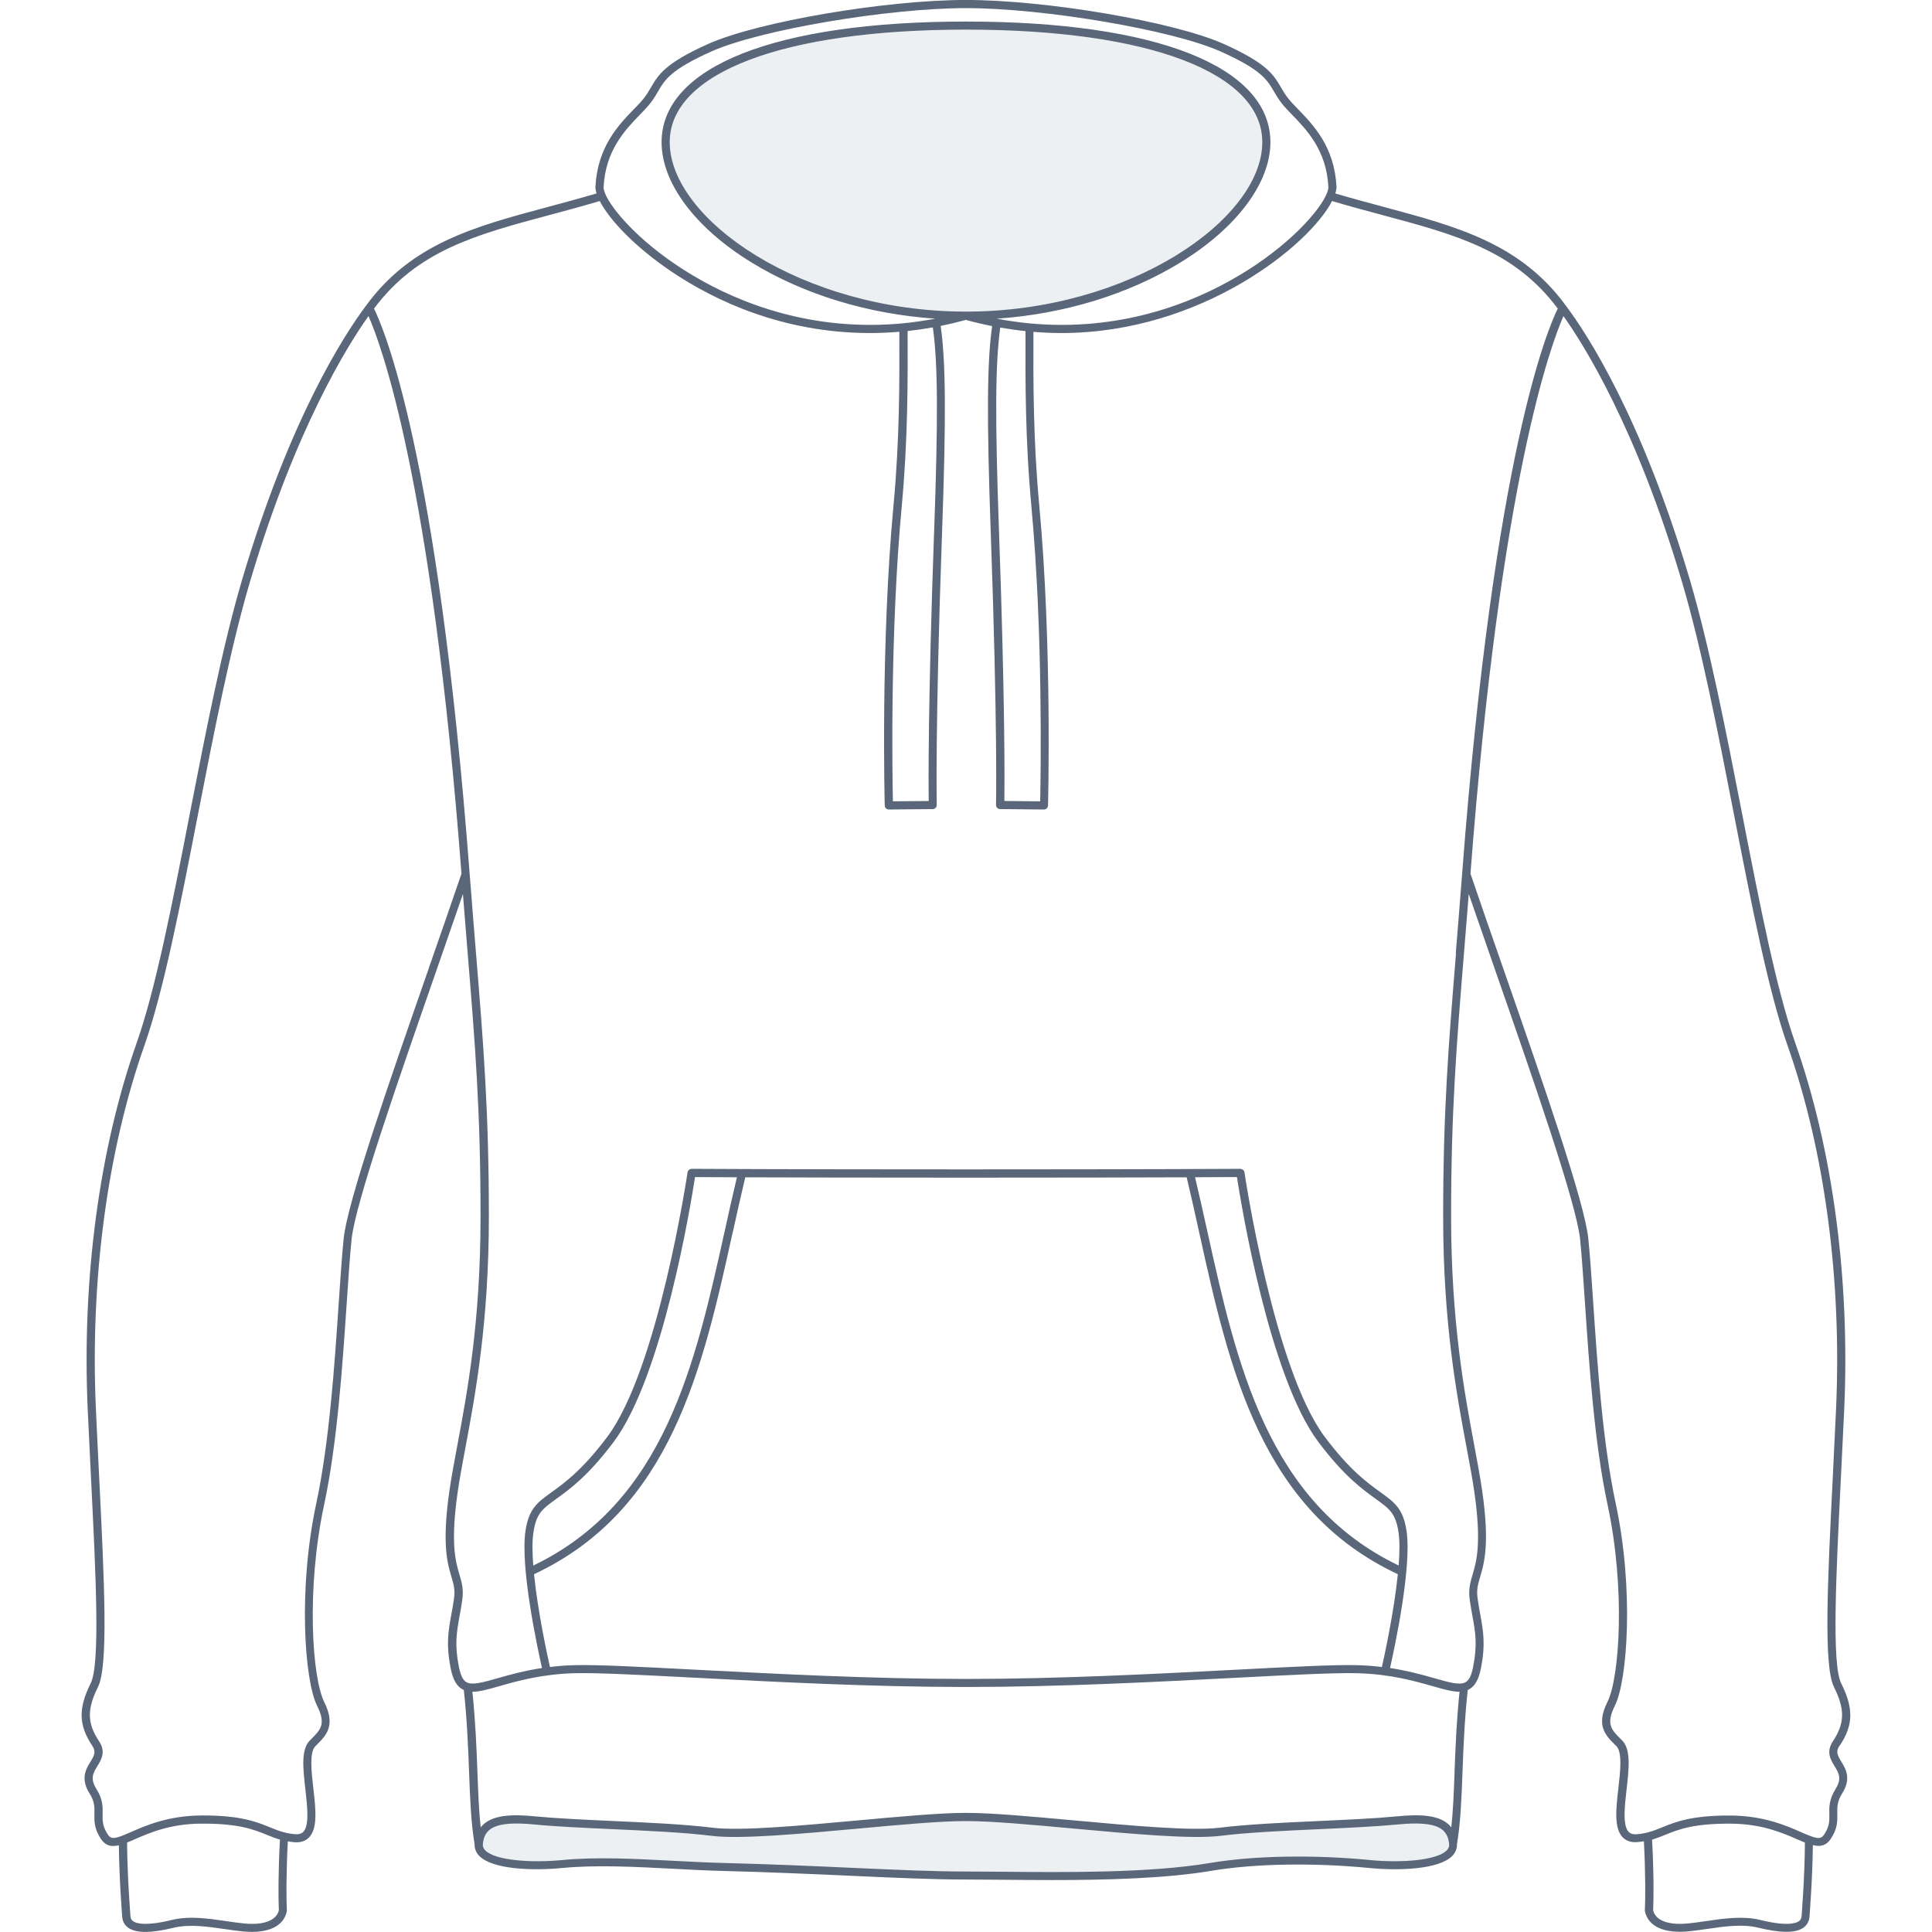 <svg xmlns="http://www.w3.org/2000/svg" height="512" viewBox="0 0 512 512" width="512"><defs><style>.cls-2{stroke-width:0;fill:#e6eaed;isolation:isolate;opacity:.75}</style></defs><g id="Sweat"><path d="M385.13 488.61c-.75-6.66-8.05-6.97-15.82-6.3-5.65.48-12.83.77-20.44 1.08-9.38.38-19.08.77-26.24 1.57-7.31.81-23.03-.46-38.23-1.69-11.16-.9-21.7-1.76-28.49-1.76s-17.33.85-28.49 1.76c-15.2 1.23-30.92 2.5-38.23 1.69-7.16-.79-16.86-1.19-26.24-1.57-7.61-.31-14.79-.6-20.44-1.08-7.77-.67-15.07-.36-15.82 6.29-.11 1.12.33 2.15 1.29 2.99 3.55 3.12 13.98 3.45 21.83 2.77 8.87-.76 19.29-.27 29.37.19 4.32.2 8.4.39 12.27.48 13.27.3 24.66.76 34.72 1.16 11.36.45 21.18.85 29.75.85 2.78 0 5.95.03 9.39.06 4.11.04 8.61.07 13.28.07 14.09 0 29.86-.34 41.95-2.15 11.22-1.68 26.73-1.92 41.49-.66 7.85.67 18.28.35 21.83-2.77.95-.84 1.4-1.88 1.29-2.99ZM335.6 37.42c0 21.23-35.64 45.97-79.59 45.97s-79.6-24.74-79.6-45.97 35.64-30.9 79.6-30.9 79.59 9.67 79.59 30.9Z" class="cls-2"/><path fill="#5a6679" stroke-width="0" d="M487.55 462.61c3.6-5.4 3.71-9.86.4-16.47-2.55-5.1-1.41-28.13-.08-54.81.28-5.7.58-11.64.86-17.7 1.57-34.57-3.04-69.11-12.98-97.27-5.01-14.2-9.41-36.76-14.06-60.64-4.28-21.94-8.7-44.62-13.89-62.16-12.72-42.95-27.18-65.03-32.81-72.53-12.01-16.47-28.74-20.95-48.12-26.15-4.19-1.12-8.51-2.29-12.99-3.61.2-.64.31-1.23.31-1.75-.54-10.62-6.13-16.39-10.21-20.6-1.06-1.09-1.97-2.03-2.66-2.92-.8-1.02-1.35-1.97-1.88-2.89-1.91-3.27-3.71-6.36-15.15-11.47C311.13 5.76 277.3-.01 255.99-.01s-55.14 5.77-68.3 11.65c-11.44 5.11-13.24 8.2-15.15 11.47-.54.92-1.09 1.87-1.88 2.89-.69.89-1.6 1.83-2.66 2.92-4.08 4.21-9.67 9.98-10.21 20.65 0 .5.11 1.07.3 1.69-4.47 1.32-8.79 2.49-12.98 3.61-19.38 5.19-36.12 9.68-48.12 26.15-5.62 7.5-20.08 29.58-32.81 72.53-5.19 17.54-9.61 40.22-13.89 62.15-4.65 23.88-9.05 46.44-14.06 60.64-9.94 28.16-14.55 62.7-12.98 97.27.28 6.07.57 12.01.85 17.72 1.33 26.66 2.47 49.69-.08 54.79-3.3 6.61-3.19 11.07.4 16.47 1.09 1.63.62 2.55-.46 4.31-1.15 1.88-2.71 4.45-.23 8.38 1.37 2.16 1.33 3.66 1.29 5.4-.04 1.84-.09 3.93 1.73 6.66.91 1.36 2 1.87 3.25 1.87.48 0 .98-.08 1.5-.21.08 8.97.89 18.98.9 19.12.13 1.16.69 2.12 1.62 2.77 1.04.72 2.53 1.09 4.5 1.09s4.47-.37 7.48-1.1c4.18-1.02 8.98-.32 13.61.35 1.7.25 3.31.48 4.88.63 6.47.61 10.67-1.32 11.51-5.31.02-.09.03-.19.02-.28-.15-2.84-.19-9.94.26-18.29.53.09 1.07.17 1.67.22 1.66.15 2.99-.28 3.94-1.26 2.36-2.42 1.77-7.56 1.15-13.01-.51-4.47-1.09-9.55.55-11.19l.33-.33c2.52-2.51 5.13-5.1 2-11.37-3.2-6.41-4.81-29.94-.03-52.23 3.48-16.25 4.87-36.87 5.99-53.45.45-6.62.83-12.33 1.29-16.91.93-9.36 12.37-42.19 22.45-71.16 2.48-7.14 4.86-13.96 7.06-20.37.44 5.64.87 10.87 1.27 15.84 1.98 24.17 3.4 41.63 3.4 69.66s-3.57 46.85-6.18 60.77c-.84 4.49-1.57 8.37-2.08 11.98-2.01 14.05-.53 19.06.55 22.71.59 1.99 1.01 3.42.67 5.79-.22 1.54-.46 2.88-.7 4.18-.81 4.43-1.44 7.93-.15 14.37.55 2.78 1.48 4.48 2.92 5.36.18.11.36.19.54.28.87 8.06 1.15 15.31 1.39 21.73.27 7.17.5 13.37 1.46 19.12-.04 1.18.39 2.27 1.29 3.17 3.58 3.55 14.08 3.92 21.99 3.15 8.94-.86 19.44-.31 29.59.22 4.35.23 8.46.45 12.36.55 13.37.34 24.84.86 34.97 1.32 11.45.52 21.33.97 29.97.97 2.8 0 5.99.03 9.46.06 4.15.04 8.67.08 13.38.08 14.2 0 30.07-.39 42.26-2.45 11.31-1.91 26.93-2.19 41.8-.75 7.91.77 18.42.4 21.99-3.15.9-.9 1.33-1.99 1.29-3.17.96-5.75 1.19-11.95 1.46-19.12.24-6.42.52-13.67 1.39-21.73.19-.08.37-.17.54-.28 1.44-.88 2.37-2.58 2.93-5.36 1.29-6.44.65-9.94-.15-14.37-.23-1.3-.48-2.64-.7-4.18-.34-2.37.08-3.81.67-5.8 1.08-3.66 2.56-8.67.55-22.71-.52-3.61-1.24-7.49-2.08-11.98-2.61-13.92-6.17-32.98-6.17-60.77s1.43-45.49 3.4-69.66c.41-4.96.83-10.2 1.28-15.84 2.2 6.4 4.57 13.22 7.06 20.36 10.09 28.97 21.52 61.8 22.45 71.16.46 4.58.84 10.29 1.29 16.91 1.12 16.57 2.51 37.2 5.99 53.44 4.78 22.29 3.17 45.82-.03 52.23-3.13 6.27-.53 8.86 2 11.37l.34.33c1.64 1.64 1.06 6.71.55 11.19-.62 5.45-1.21 10.59 1.15 13.01.95.98 2.28 1.4 3.94 1.26.6-.05 1.14-.13 1.67-.22.45 8.36.41 15.45.26 18.29 0 .09 0 .19.02.28.85 3.99 5.04 5.92 11.51 5.31 1.57-.15 3.17-.39 4.87-.63 4.64-.68 9.44-1.38 13.62-.35 3 .73 5.48 1.1 7.48 1.1s3.47-.36 4.5-1.09c.93-.65 1.49-1.61 1.62-2.8 0-.11.81-10.12.9-19.09.52.13 1.03.21 1.5.21 1.25 0 2.34-.51 3.25-1.87 1.82-2.73 1.77-4.82 1.73-6.66-.04-1.74-.07-3.24 1.3-5.4 2.48-3.94.92-6.5-.23-8.38-1.07-1.76-1.54-2.68-.46-4.31Zm-318-432.18c1.05-1.09 2.05-2.12 2.81-3.09.88-1.14 1.47-2.15 2.04-3.13 1.8-3.09 3.36-5.76 14.17-10.59C201.28 7.94 235.31 2.15 256 2.15s54.72 5.79 67.42 11.47c10.81 4.83 12.37 7.5 14.17 10.59.57.98 1.16 1.99 2.04 3.13.76.98 1.76 2.01 2.81 3.09 3.84 3.96 9.11 9.4 9.6 19.15 0 3.16-6.92 12.35-19.43 20.74-10.75 7.2-28.37 15.78-51.29 15.78-5.7 0-11.45-.56-17.17-1.65 17.8-1.22 34.84-6.4 48.69-14.9 14.92-9.16 23.83-21.07 23.83-31.86 0-20.02-30.16-31.98-80.67-31.98s-80.67 11.96-80.67 31.98c0 10.8 8.91 22.71 23.83 31.86 13.85 8.5 30.89 13.68 48.69 14.9-5.72 1.09-11.47 1.65-17.17 1.65-22.92 0-40.54-8.58-51.29-15.78-12.51-8.38-19.43-17.58-19.43-20.69.49-9.81 5.76-15.24 9.6-19.21Zm103.76 103.6c3.13 33.49 2.49 71.55 2.35 78.33l-9.49-.09c.06-4.83.19-26.01-1.41-71-1.09-30.42-1.01-45.03.32-54.46 2.23.39 4.46.71 6.69.94v.86c-.04 11.76-.1 27.86 1.55 45.41Zm-25.78 7.24c-1.6 44.99-1.48 66.17-1.41 71l-9.49.09c-.15-6.78-.78-44.85 2.35-78.33 1.64-17.56 1.59-33.66 1.55-45.42v-.89c2.23-.24 4.45-.56 6.68-.96 1.34 9.43 1.42 24.05.33 54.52ZM256 82.58c-43.49 0-78.52-24.56-78.52-44.9 0-18.4 30.09-29.83 78.52-29.83s78.52 11.43 78.52 29.83c0 20.34-35.02 44.9-78.52 44.9ZM73.9 506.26c-.67 2.71-4 3.97-9.17 3.48-1.51-.14-3.09-.37-4.77-.62-4.84-.71-9.85-1.44-14.44-.31-6.91 1.69-9.38.94-10.23.34-.43-.3-.65-.69-.71-1.21 0-.11-.85-10.58-.9-19.64.61-.25 1.24-.52 1.9-.81 4-1.76 9.48-4.16 17.78-4.21 9.9-.05 13.87 1.55 17.36 2.97 1.13.46 2.24.91 3.47 1.26-.47 8.46-.44 15.72-.29 18.74Zm39.73-249.64c-10.62 30.5-21.6 62.04-22.56 71.65-.46 4.61-.85 10.34-1.3 16.98-1.11 16.5-2.5 37.04-5.95 53.14-4.87 22.74-3.13 46.96.21 53.64 2.44 4.88.92 6.38-1.59 8.88l-.34.34c-2.37 2.37-1.79 7.52-1.17 12.95.51 4.49 1.09 9.57-.55 11.26-.49.5-1.21.7-2.21.62-2.74-.24-4.55-.97-6.64-1.83-3.5-1.42-7.86-3.21-18.18-3.13-8.75.05-14.7 2.66-18.64 4.39-4.12 1.81-5.18 2.09-6.14.64-1.44-2.16-1.41-3.67-1.37-5.42.04-1.82.09-3.89-1.63-6.6-1.77-2.81-.88-4.27.25-6.11 1.03-1.68 2.31-3.78.41-6.62-3.13-4.7-3.2-8.44-.27-14.31 2.8-5.6 1.7-27.78.31-55.86-.28-5.71-.58-11.64-.85-17.71-1.56-34.3 3.01-68.55 12.85-96.45 5.06-14.35 9.48-36.98 14.14-60.94 4.27-21.89 8.67-44.52 13.84-61.96 12.09-40.79 26.04-62.89 31.41-70.41 3.28 7.42 16.67 43.21 24.64 147.77-2.63 7.73-5.57 16.16-8.68 25.08ZM363.1 492.93c-15.04-1.46-30.88-1.17-42.36.77-16.04 2.71-38.71 2.49-55.26 2.33-3.48-.03-6.67-.06-9.48-.06-8.59 0-18.45-.45-29.87-.96-10.14-.46-21.63-.98-35.02-1.32-3.87-.1-7.96-.32-12.3-.54-10.23-.54-20.81-1.1-29.91-.21-8.02.77-17.56.15-20.27-2.54-.51-.51-.73-1.04-.67-1.68.4-4 2.82-6.26 13.59-5.22 5.74.56 13.01.89 20.7 1.24 9.41.43 19.14.88 26.27 1.77 7.59.95 23.55-.51 38.97-1.92 11.19-1.02 21.76-1.99 28.51-1.99s17.32.96 28.51 1.99c15.43 1.41 31.38 2.87 38.97 1.92 7.13-.89 16.86-1.34 26.27-1.77 7.69-.35 14.96-.69 20.7-1.24 10.77-1.04 13.19 1.23 13.59 5.22.06.63-.16 1.17-.67 1.68-2.71 2.69-12.25 3.31-20.27 2.54Zm22.38-23.38c-.2 5.4-.38 10.23-.87 14.71-2.7-3.43-8.4-3.49-14.37-2.91-5.69.55-12.93.88-20.59 1.23-9.45.43-19.22.88-26.44 1.78-7.36.92-23.2-.53-38.51-1.93-11.24-1.03-21.86-2-28.7-2s-17.46.97-28.7 2c-15.31 1.4-31.14 2.85-38.51 1.93-7.21-.9-16.99-1.35-26.44-1.78-7.66-.35-14.9-.68-20.59-1.23-5.98-.58-11.67-.52-14.37 2.91-.49-4.48-.67-9.31-.87-14.71-.23-6.27-.51-13.35-1.33-21.22h.06c1.88 0 4.2-.66 7.15-1.5 4.7-1.34 11.14-3.17 19.83-3.41 5.89-.16 17.52.44 32.24 1.21 20.87 1.09 46.84 2.44 71.53 2.44s50.67-1.36 71.53-2.44c14.72-.77 26.34-1.37 32.24-1.21 8.69.24 15.13 2.07 19.83 3.41 2.95.84 5.26 1.5 7.14 1.5h.06c-.82 7.86-1.09 14.94-1.33 21.21Zm-244.12-63.39c.73-5.1 2.4-6.3 6.05-8.93 3.57-2.57 8.46-6.09 15.23-15.13 12.97-17.29 20.42-62.85 21.55-70.16 1.6 0 5.3.03 11.1.05-1.11 4.65-2.17 9.46-3.21 14.13-7.83 35.42-15.94 72.02-50.76 88.77-.26-3.36-.3-6.42.03-8.72Zm52.83-79.58c1.07-4.83 2.17-9.8 3.31-14.58 11.87.04 31.26.09 58.49.09s46.62-.05 58.49-.09c1.15 4.78 2.25 9.76 3.31 14.58 7.99 36.17 16.27 73.56 52.65 90.6-1 9.88-3.51 21.45-4.22 24.59-1.99-.24-4.12-.41-6.41-.48-5.97-.17-17.64.44-32.41 1.21-20.85 1.09-46.78 2.44-71.42 2.44s-50.58-1.36-71.42-2.44c-14.77-.77-26.43-1.38-32.41-1.21-2.29.06-4.42.23-6.41.48-.71-3.14-3.22-14.7-4.22-24.59 36.38-17.03 44.66-54.42 52.65-90.6Zm176.48 88.3c-34.82-16.75-42.93-53.35-50.76-88.77-1.03-4.67-2.1-9.48-3.21-14.13 5.8-.02 9.5-.04 11.1-.05 1.13 7.31 8.58 52.87 21.55 70.16 6.78 9.04 11.67 12.56 15.23 15.13 3.65 2.63 5.32 3.83 6.05 8.93.33 2.3.29 5.36.03 8.72Zm15.19-162.26c-1.98 24.22-3.41 41.72-3.41 69.83s3.59 47.16 6.21 61.16c.84 4.47 1.56 8.32 2.07 11.89 1.94 13.58.54 18.33-.49 21.8-.61 2.08-1.14 3.87-.74 6.71.23 1.58.47 2.94.71 4.26.79 4.37 1.37 7.53.16 13.57-.43 2.15-1.04 3.4-1.94 3.94-1.49.91-4.32.1-8.25-1.02-3.13-.89-7.02-1.98-11.81-2.72 1.13-4.99 5.78-26.47 4.39-36.21-.86-6-3.14-7.65-6.92-10.37-3.46-2.49-8.19-5.9-14.77-14.68-13.49-17.99-21.21-69.59-21.28-70.11-.08-.53-.53-.87-1.07-.92-.23 0-23.85.15-72.72.15s-72.49-.15-72.72-.15c-.5.02-.99.39-1.07.92-.08.52-7.79 52.12-21.28 70.11-6.58 8.78-11.32 12.19-14.77 14.68-3.78 2.72-6.06 4.37-6.92 10.37-1.39 9.74 3.26 31.22 4.39 36.21-4.79.73-8.68 1.83-11.81 2.72-3.93 1.12-6.77 1.92-8.25 1.02-.89-.54-1.51-1.8-1.94-3.94-1.21-6.03-.63-9.19.16-13.57.24-1.32.49-2.68.71-4.26.4-2.84-.12-4.63-.74-6.71-1.02-3.47-2.43-8.22-.49-21.8.51-3.56 1.23-7.42 2.07-11.89 2.62-14 6.21-33.18 6.21-61.16s-1.43-45.62-3.41-69.83c-.52-6.39-1.08-13.22-1.66-20.79 0-.08-.01-.15-.02-.23-8.52-111.95-22.93-144.96-25.35-149.82 11.52-15.42 27-19.57 46.55-24.81 4.27-1.15 8.69-2.33 13.27-3.69 2.56 4.96 9.35 12.22 19.23 18.84 10.99 7.36 29.02 16.14 52.48 16.14 2.56 0 5.12-.12 7.69-.34v.7c.04 11.72.1 27.76-1.54 45.21-3.45 36.86-2.34 79.23-2.33 79.65.02.58.49 1.05 1.08 1.05l11.64-.11c.29 0 .56-.12.76-.33.2-.21.31-.49.3-.77 0-.2-.44-20.43 1.4-71.96 1.1-30.7 1.01-45.42-.36-54.99 2.23-.45 4.46-.98 6.68-1.59 2.31.64 4.63 1.18 6.96 1.64-1.36 9.58-1.45 24.29-.36 54.94 1.84 51.53 1.4 71.76 1.39 71.96 0 .29.1.57.3.77.2.21.48.33.76.33l11.64.11c.58 0 1.06-.46 1.08-1.05.01-.42 1.11-42.79-2.33-79.65-1.63-17.45-1.58-33.49-1.54-45.2v-.68c2.48.2 4.95.31 7.41.31 37.17 0 65.82-23.38 71.73-34.98 4.58 1.36 8.99 2.55 13.27 3.69 19.55 5.24 35.03 9.39 46.55 24.81-2.42 4.85-16.83 37.86-25.35 149.82 0 .08-.01.16-.02.24-.58 7.58-1.14 14.4-1.66 20.79Zm91.56 255.29c-.06.55-.29.94-.71 1.24-.86.6-3.32 1.35-10.23-.34-4.59-1.13-9.6-.39-14.44.31-1.67.25-3.26.48-4.77.62-5.19.49-8.51-.77-9.17-3.48.15-3.02.19-10.28-.29-18.74 1.23-.36 2.34-.8 3.47-1.26 3.49-1.42 7.46-3.03 17.36-2.97 8.3.05 13.78 2.45 17.78 4.21.66.29 1.29.56 1.9.81-.04 9.06-.89 19.53-.89 19.61Zm9-33.76c-1.71 2.71-1.67 4.78-1.63 6.6.04 1.75.07 3.26-1.37 5.42-.96 1.44-2.02 1.17-6.14-.64-3.94-1.73-9.88-4.34-18.63-4.39-10.35-.07-14.69 1.71-18.18 3.13-2.09.85-3.9 1.58-6.64 1.82-1 .09-1.72-.11-2.21-.62-1.65-1.69-1.07-6.77-.56-11.26.62-5.44 1.21-10.58-1.17-12.96l-.34-.34c-2.51-2.5-4.03-4-1.59-8.88 3.34-6.68 5.09-30.9.21-53.64-3.45-16.09-4.84-36.63-5.95-53.14-.45-6.64-.83-12.37-1.3-16.98-.96-9.61-11.94-41.15-22.56-71.66-3.11-8.92-6.04-17.35-8.67-25.08 7.96-104.37 21.36-140.31 24.64-147.76 5.37 7.53 19.33 29.63 31.41 70.41 5.17 17.44 9.58 40.07 13.84 61.96 4.67 23.96 9.08 46.6 14.14 60.94 9.85 27.9 14.41 62.16 12.85 96.45-.28 6.06-.57 11.99-.85 17.69-1.4 28.09-2.5 50.27.31 55.88 2.93 5.87 2.86 9.61-.27 14.31-1.9 2.85-.62 4.94.41 6.62 1.13 1.85 2.02 3.31.25 6.11Z"/></g></svg>